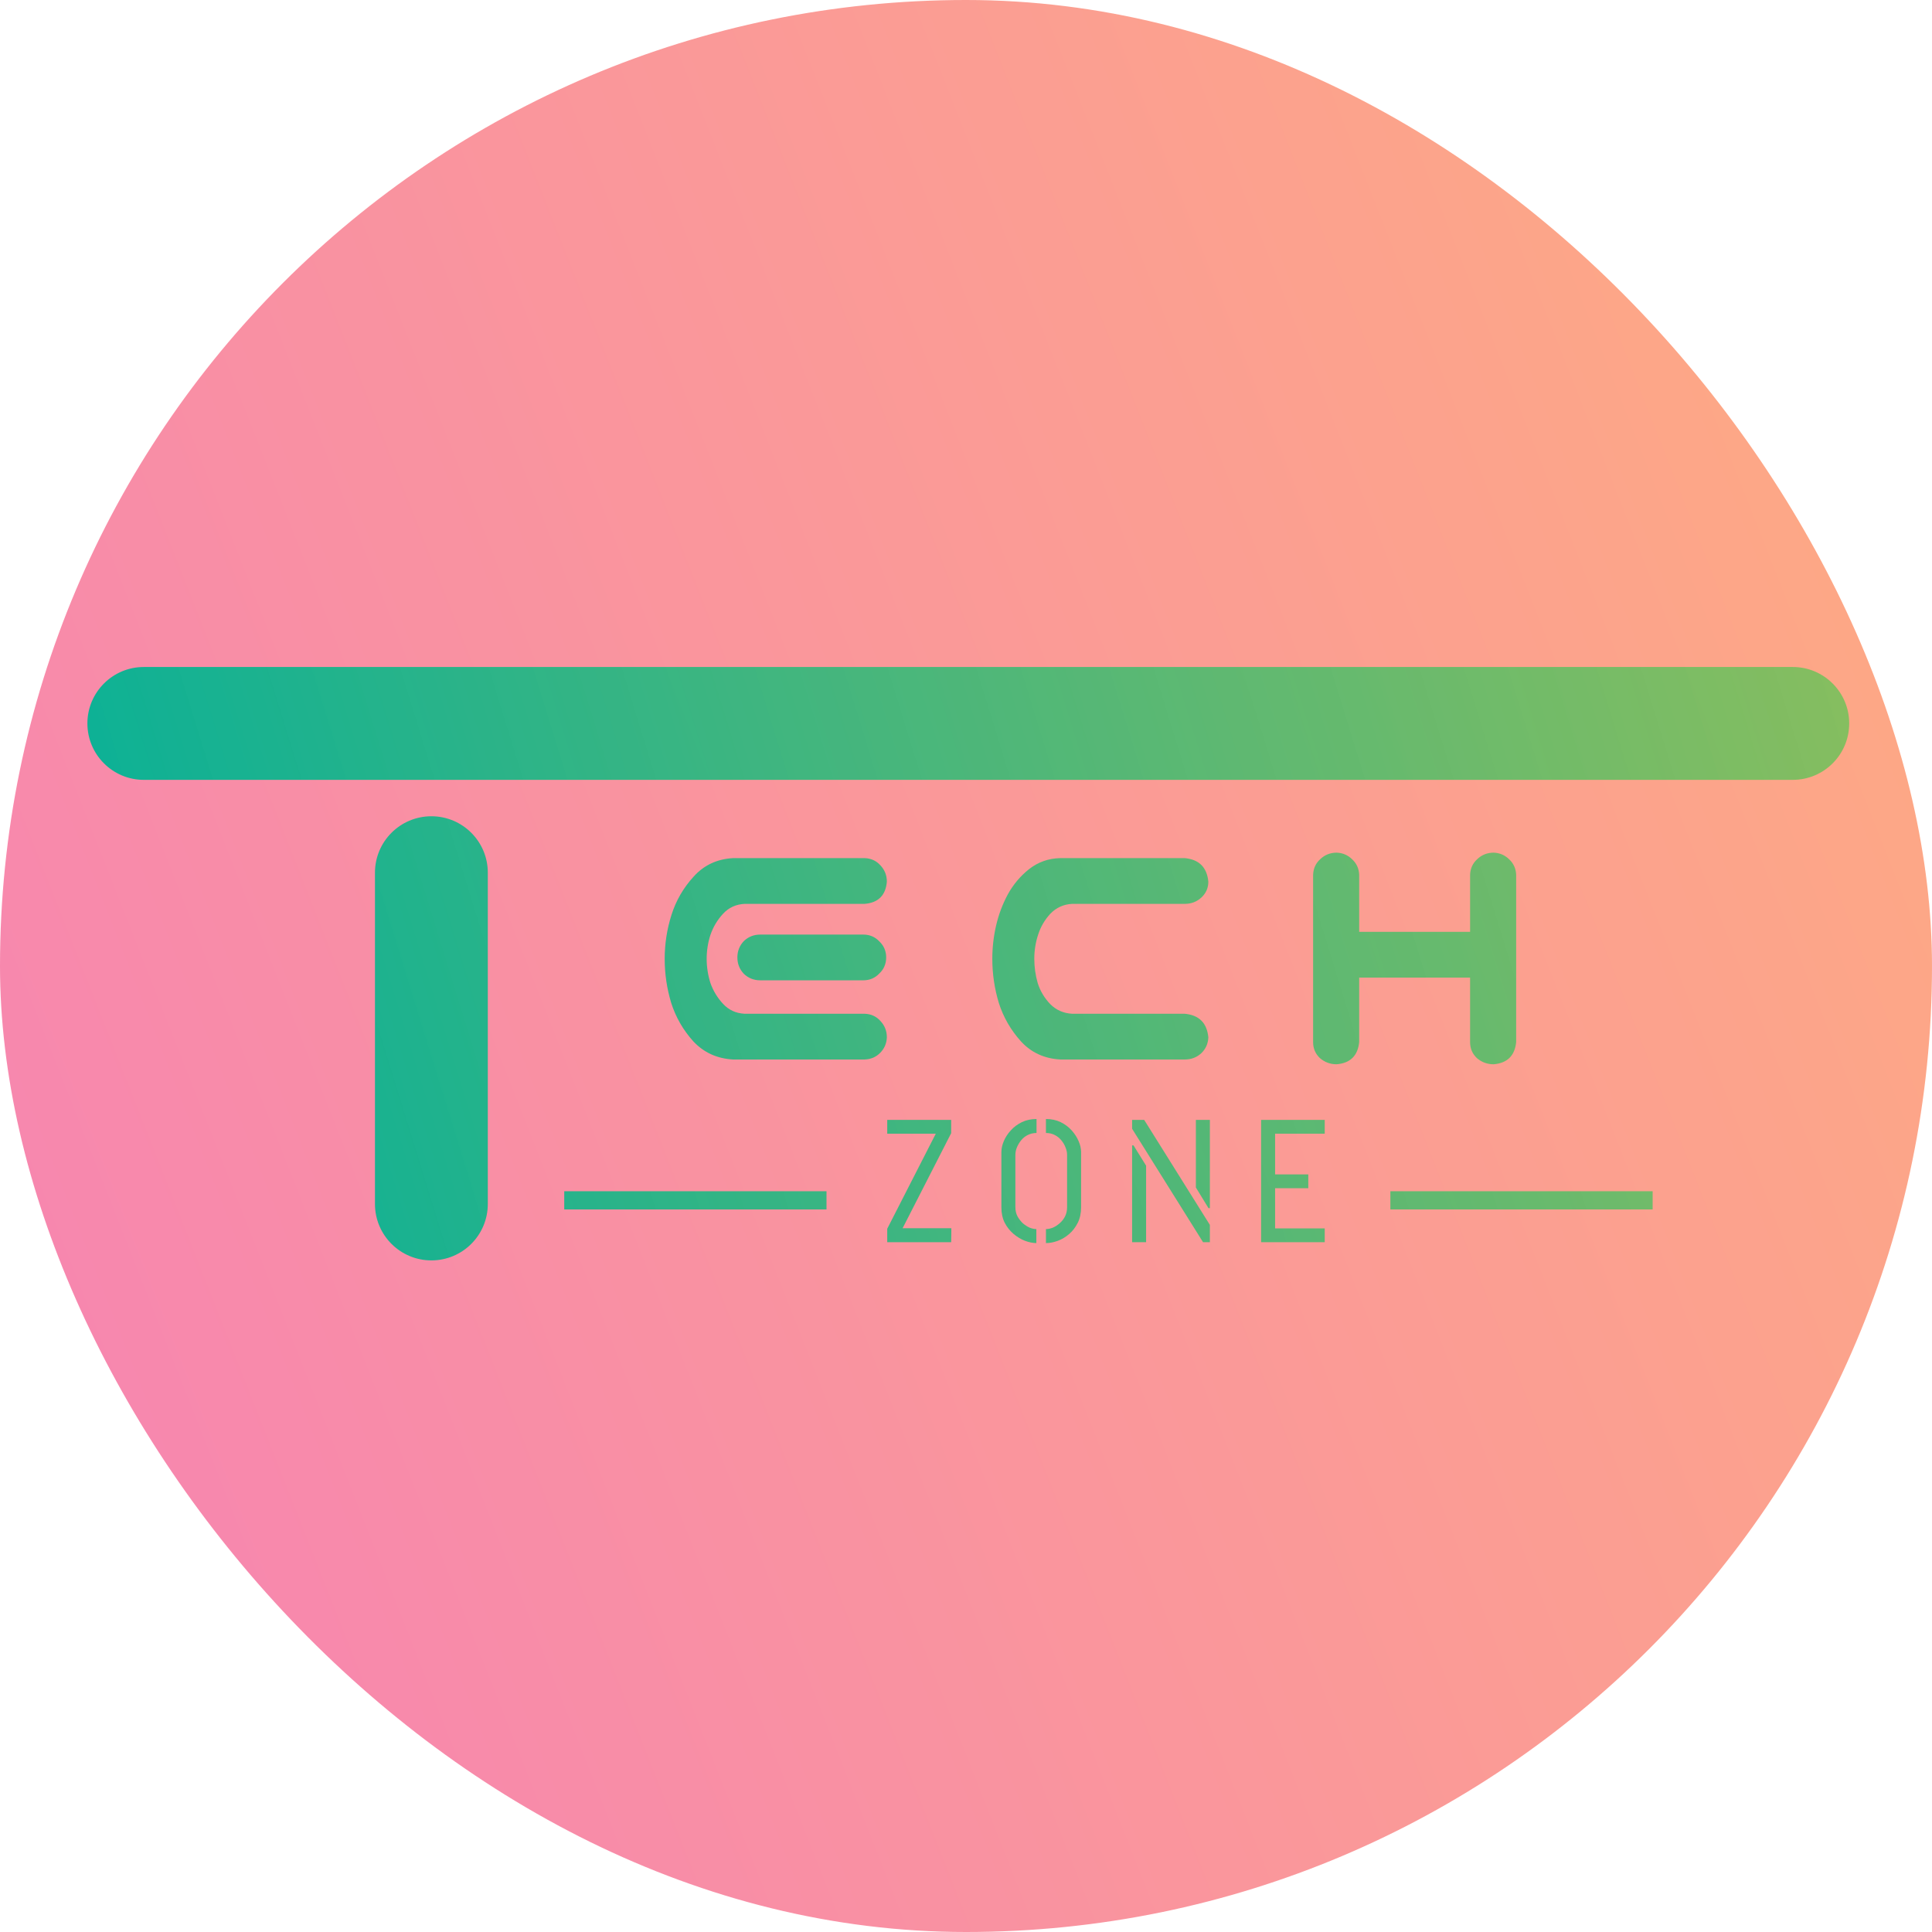 <svg width="420" height="420" viewBox="0 0 420 420" fill="none" xmlns="http://www.w3.org/2000/svg">
<rect width="420" height="420" rx="210" fill="url(#paint0_linear_238_656)" fill-opacity="0.52"/>
<g clip-path="url(#clip0_238_656)">
<path fill-rule="evenodd" clip-rule="evenodd" d="M31.265 145C24.491 145 19 150.492 19 157.267C19 164.042 24.491 169.534 31.265 169.534H209.232H389.734C396.508 169.534 402 164.042 402 157.267C402 150.492 396.508 145 389.734 145H31.265ZM93.78 177.448C87.006 177.448 81.514 182.94 81.514 189.715V261.733C81.514 268.508 87.006 274 93.78 274C100.554 274 106.045 268.508 106.045 261.733V189.715C106.045 182.94 100.554 177.448 93.78 177.448ZM192.876 270.043V267.118L203.435 246.453H192.876V243.452H206.778V246.339L196.218 267.004H206.816L206.778 270.043H192.876ZM227.382 270.233V267.194C227.838 267.194 228.332 267.093 228.863 266.89C229.395 266.662 229.889 266.345 230.345 265.94C230.826 265.535 231.218 265.041 231.522 264.459C231.826 263.851 231.978 263.167 231.978 262.407V251.049C231.978 250.517 231.864 249.985 231.636 249.454C231.434 248.896 231.13 248.377 230.725 247.896C230.345 247.415 229.876 247.035 229.319 246.756C228.762 246.453 228.116 246.301 227.382 246.301V243.262C228.572 243.262 229.636 243.49 230.573 243.945C231.51 244.401 232.307 244.996 232.966 245.731C233.624 246.465 234.13 247.25 234.485 248.086C234.839 248.896 235.017 249.682 235.017 250.441V262.483C235.017 263.75 234.776 264.864 234.295 265.826C233.814 266.789 233.194 267.599 232.434 268.258C231.674 268.916 230.851 269.41 229.965 269.739C229.079 270.068 228.218 270.233 227.382 270.233ZM225.293 270.233C224.533 270.233 223.71 270.068 222.824 269.739C221.963 269.41 221.14 268.916 220.355 268.258C219.57 267.599 218.924 266.789 218.418 265.826C217.937 264.864 217.696 263.75 217.696 262.483V250.441C217.696 249.682 217.874 248.884 218.228 248.048C218.583 247.212 219.089 246.44 219.747 245.731C220.406 244.996 221.203 244.401 222.14 243.945C223.103 243.49 224.166 243.262 225.331 243.262V246.301C224.622 246.301 223.976 246.453 223.394 246.756C222.837 247.035 222.356 247.428 221.95 247.934C221.571 248.415 221.267 248.934 221.039 249.492C220.836 250.023 220.735 250.543 220.735 251.049V262.407C220.735 263.167 220.887 263.838 221.191 264.421C221.52 265.003 221.912 265.51 222.368 265.94C222.849 266.345 223.343 266.662 223.85 266.89C224.381 267.093 224.862 267.194 225.293 267.194V270.233ZM261.534 270.043L246.113 245.389V243.452H248.734L263.015 266.282V270.043H261.534ZM246.113 270.043V248.998H246.417L249.151 253.404V270.043H246.113ZM262.711 262.635L259.977 258.153V243.452H263.015V262.635H262.711ZM274.156 270.043V243.452H287.982V246.453H277.194V255.304H284.411V258.305H277.194V267.042H287.982V270.043H274.156ZM162.748 186.549H159.336C155.874 186.747 153.03 188.082 150.804 190.556C148.579 192.979 146.972 195.749 145.983 198.865C144.994 201.982 144.499 205.172 144.499 208.436C144.499 211.701 144.969 214.891 145.908 218.008C146.897 221.124 148.505 223.919 150.731 226.392C153.006 228.815 155.874 230.126 159.336 230.324H160.746H187.972C189.308 230.275 190.42 229.804 191.31 228.914C192.251 227.975 192.744 226.837 192.794 225.502C192.794 224.116 192.324 222.929 191.385 221.94C190.495 220.951 189.357 220.431 187.972 220.382H161.858C159.979 220.283 158.421 219.566 157.185 218.23C155.948 216.895 155.033 215.386 154.44 213.704C153.896 211.973 153.624 210.217 153.624 208.436C153.624 206.656 153.896 204.925 154.44 203.243C155.033 201.512 155.948 199.978 157.185 198.643C158.421 197.307 159.979 196.59 161.858 196.491H187.972C190.939 196.244 192.546 194.636 192.794 191.669C192.794 190.284 192.324 189.096 191.385 188.107C190.495 187.118 189.357 186.599 187.972 186.549H162.748ZM191.162 211.627C192.151 210.687 192.646 209.525 192.646 208.14C192.646 206.755 192.151 205.592 191.162 204.653C190.222 203.663 189.06 203.169 187.675 203.169H165.271C163.886 203.169 162.699 203.639 161.71 204.578C160.77 205.568 160.3 206.755 160.3 208.14C160.3 209.525 160.77 210.712 161.71 211.701C162.699 212.641 163.886 213.111 165.271 213.111H187.675C189.06 213.111 190.222 212.616 191.162 211.627ZM225.662 203.243C226.206 201.512 227.096 199.978 228.332 198.643C229.618 197.307 231.201 196.59 233.08 196.491H257.562C258.947 196.491 260.134 196.046 261.123 195.156C262.161 194.216 262.681 193.054 262.681 191.669C262.384 188.552 260.678 186.846 257.562 186.549H231.893H230.484C227.961 186.599 225.712 187.39 223.733 188.923C221.804 190.457 220.246 192.312 219.059 194.488C217.922 196.615 217.081 198.865 216.537 201.24C215.993 203.614 215.721 206.013 215.721 208.436C215.721 211.701 216.19 214.891 217.13 218.008C218.12 221.124 219.727 223.919 221.953 226.392C224.178 228.815 227.022 230.126 230.484 230.324H233.896H257.562C258.947 230.324 260.134 229.879 261.123 228.988C262.112 228.049 262.632 226.887 262.681 225.502C262.384 222.385 260.678 220.679 257.562 220.382H233.08C231.201 220.283 229.618 219.59 228.332 218.304C227.047 216.969 226.132 215.436 225.587 213.704C225.093 211.973 224.846 210.217 224.846 208.436C224.846 206.656 225.118 204.925 225.662 203.243ZM293.991 186.846C293.051 185.906 291.914 185.411 290.578 185.362C289.193 185.362 288.006 185.832 287.017 186.772C286.028 187.662 285.509 188.8 285.459 190.185V226.54C285.459 227.925 285.953 229.087 286.943 230.028C287.982 230.917 289.193 231.363 290.578 231.363C293.545 231.115 295.178 229.508 295.475 226.54V212.517H319.585V226.54C319.585 227.925 320.079 229.087 321.068 230.028C322.107 230.917 323.319 231.363 324.704 231.363C327.671 231.115 329.304 229.508 329.6 226.54V190.185C329.55 188.849 329.056 187.736 328.117 186.846C327.177 185.906 326.039 185.411 324.704 185.362C323.319 185.362 322.132 185.832 321.143 186.772C320.154 187.662 319.634 188.8 319.585 190.185V202.575H295.475V190.185C295.425 188.849 294.93 187.736 293.991 186.846ZM302.255 258.963H359.269V262.92H302.255V258.963ZM179.676 258.963H122.663V262.92H179.676V258.963Z" fill="url(#paint1_linear_238_656)"/>
</g>
<defs>
<linearGradient id="paint0_linear_238_656" x1="-89.5" y1="318.5" x2="525" y2="76.5" gradientUnits="userSpaceOnUse">
<stop stop-color="#EE0979"/>
<stop offset="0.985" stop-color="#FF6A00"/>
</linearGradient>
<linearGradient id="paint1_linear_238_656" x1="556.001" y1="113.624" x2="-17.873" y2="290.647" gradientUnits="userSpaceOnUse">
<stop stop-color="#96C93D" stop-opacity="0.76"/>
<stop offset="0.938" stop-color="#00B09B"/>
</linearGradient>
<clipPath id="clip0_238_656">
<rect width="383" height="129" fill="white" transform="translate(19 145)"/>
</clipPath>
</defs>
</svg>

